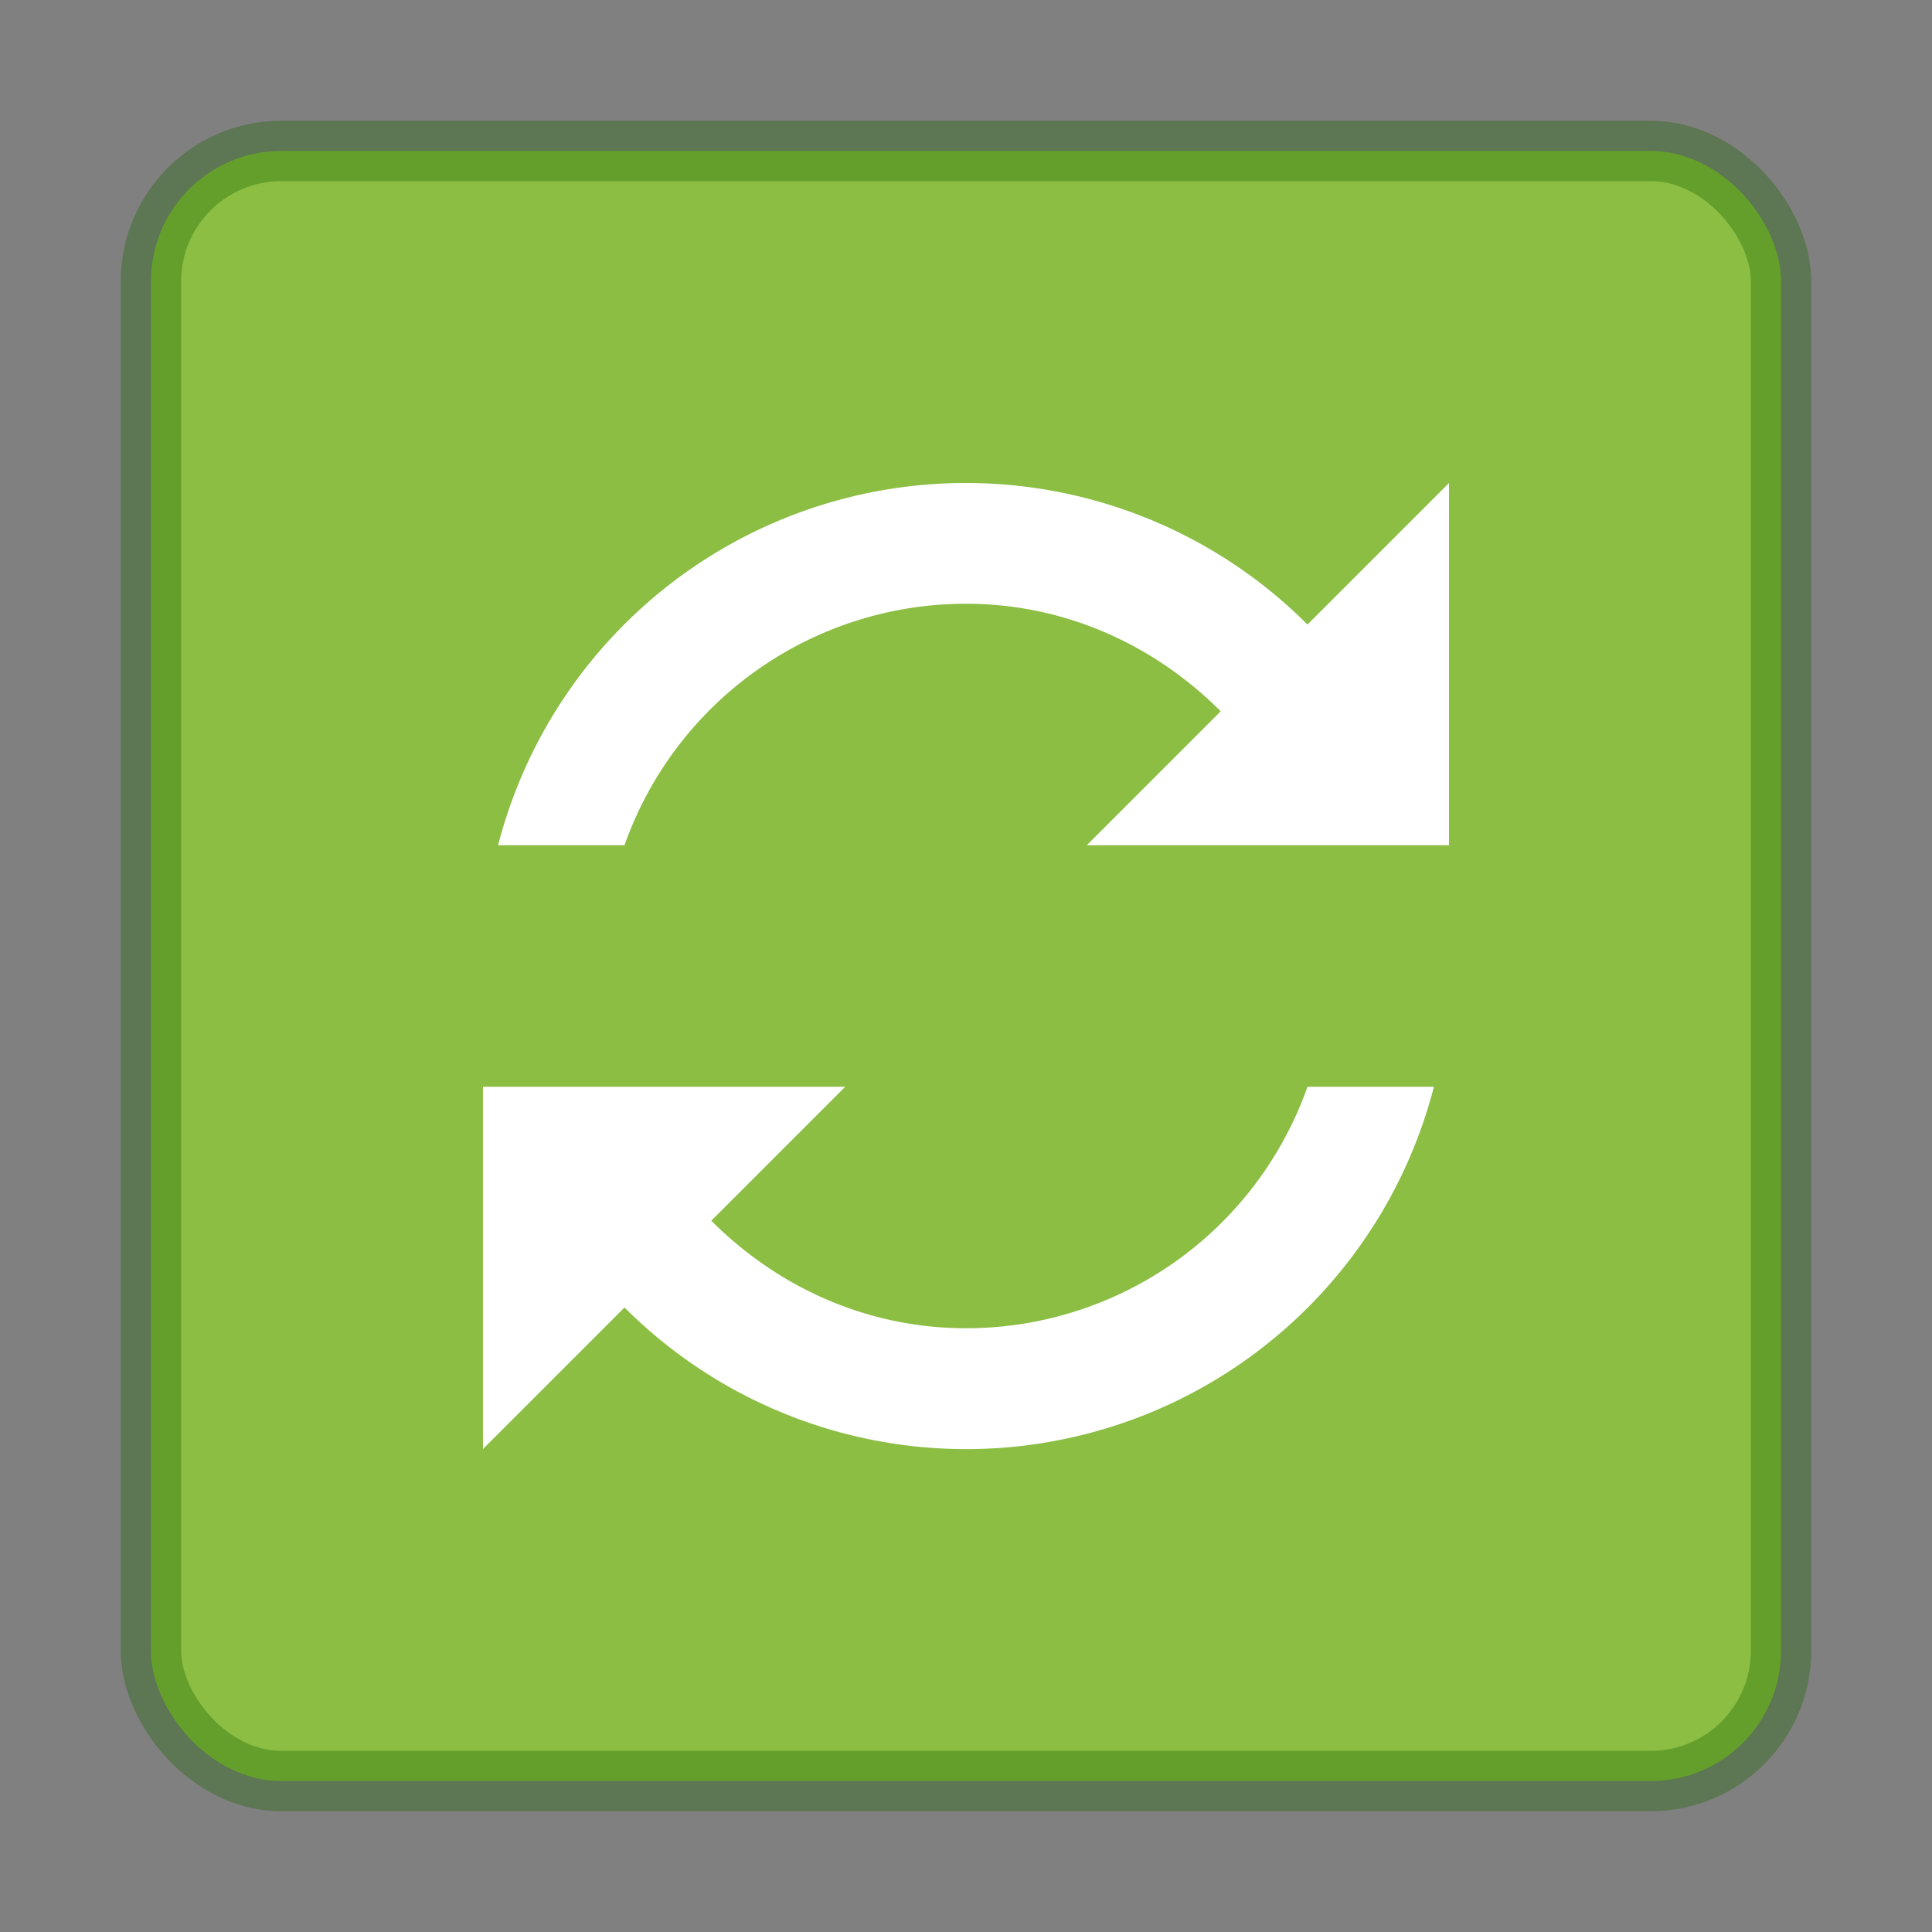 <svg version="1.1" viewBox="0 0 32 32" xmlns="http://www.w3.org/2000/svg" xmlns:xlink="http://www.w3.org/1999/xlink">
 <rect x="0" y="0" width="32" height="32" fill="#808080" stroke="none"/>
 <rect x="2.5" y="2.5" width="27" height="27" rx="2.16" ry="2.16" color="#000000" fill="#8bbe43" overflow="visible"/>
 <rect x="2.5" y="2.5" width="27" height="27" rx="2.16" ry="2.16" color="#000000" fill="none" opacity=".35" overflow="visible" stroke="#1e6600" stroke-linecap="round" stroke-linejoin="round"/>
 <path d="m16 8a8 8 0 0 0-7.75 6h2.094a5.997 5.997 0 0 1 5.656-4c1.657 0 3.134 0.695 4.219 1.781l-2.219 2.219h6v-6l-2.344 2.344a7.996 7.996 0 0 0-5.656-2.344zm-8 10v6l2.344-2.344a8 8 0 0 0 13.406-3.656h-2.094a5.997 5.997 0 0 1-5.656 4c-1.657 0-3.134-0.695-4.219-1.781l2.219-2.219z" color="#000000" fill="#fff" overflow="visible"/>
</svg>

